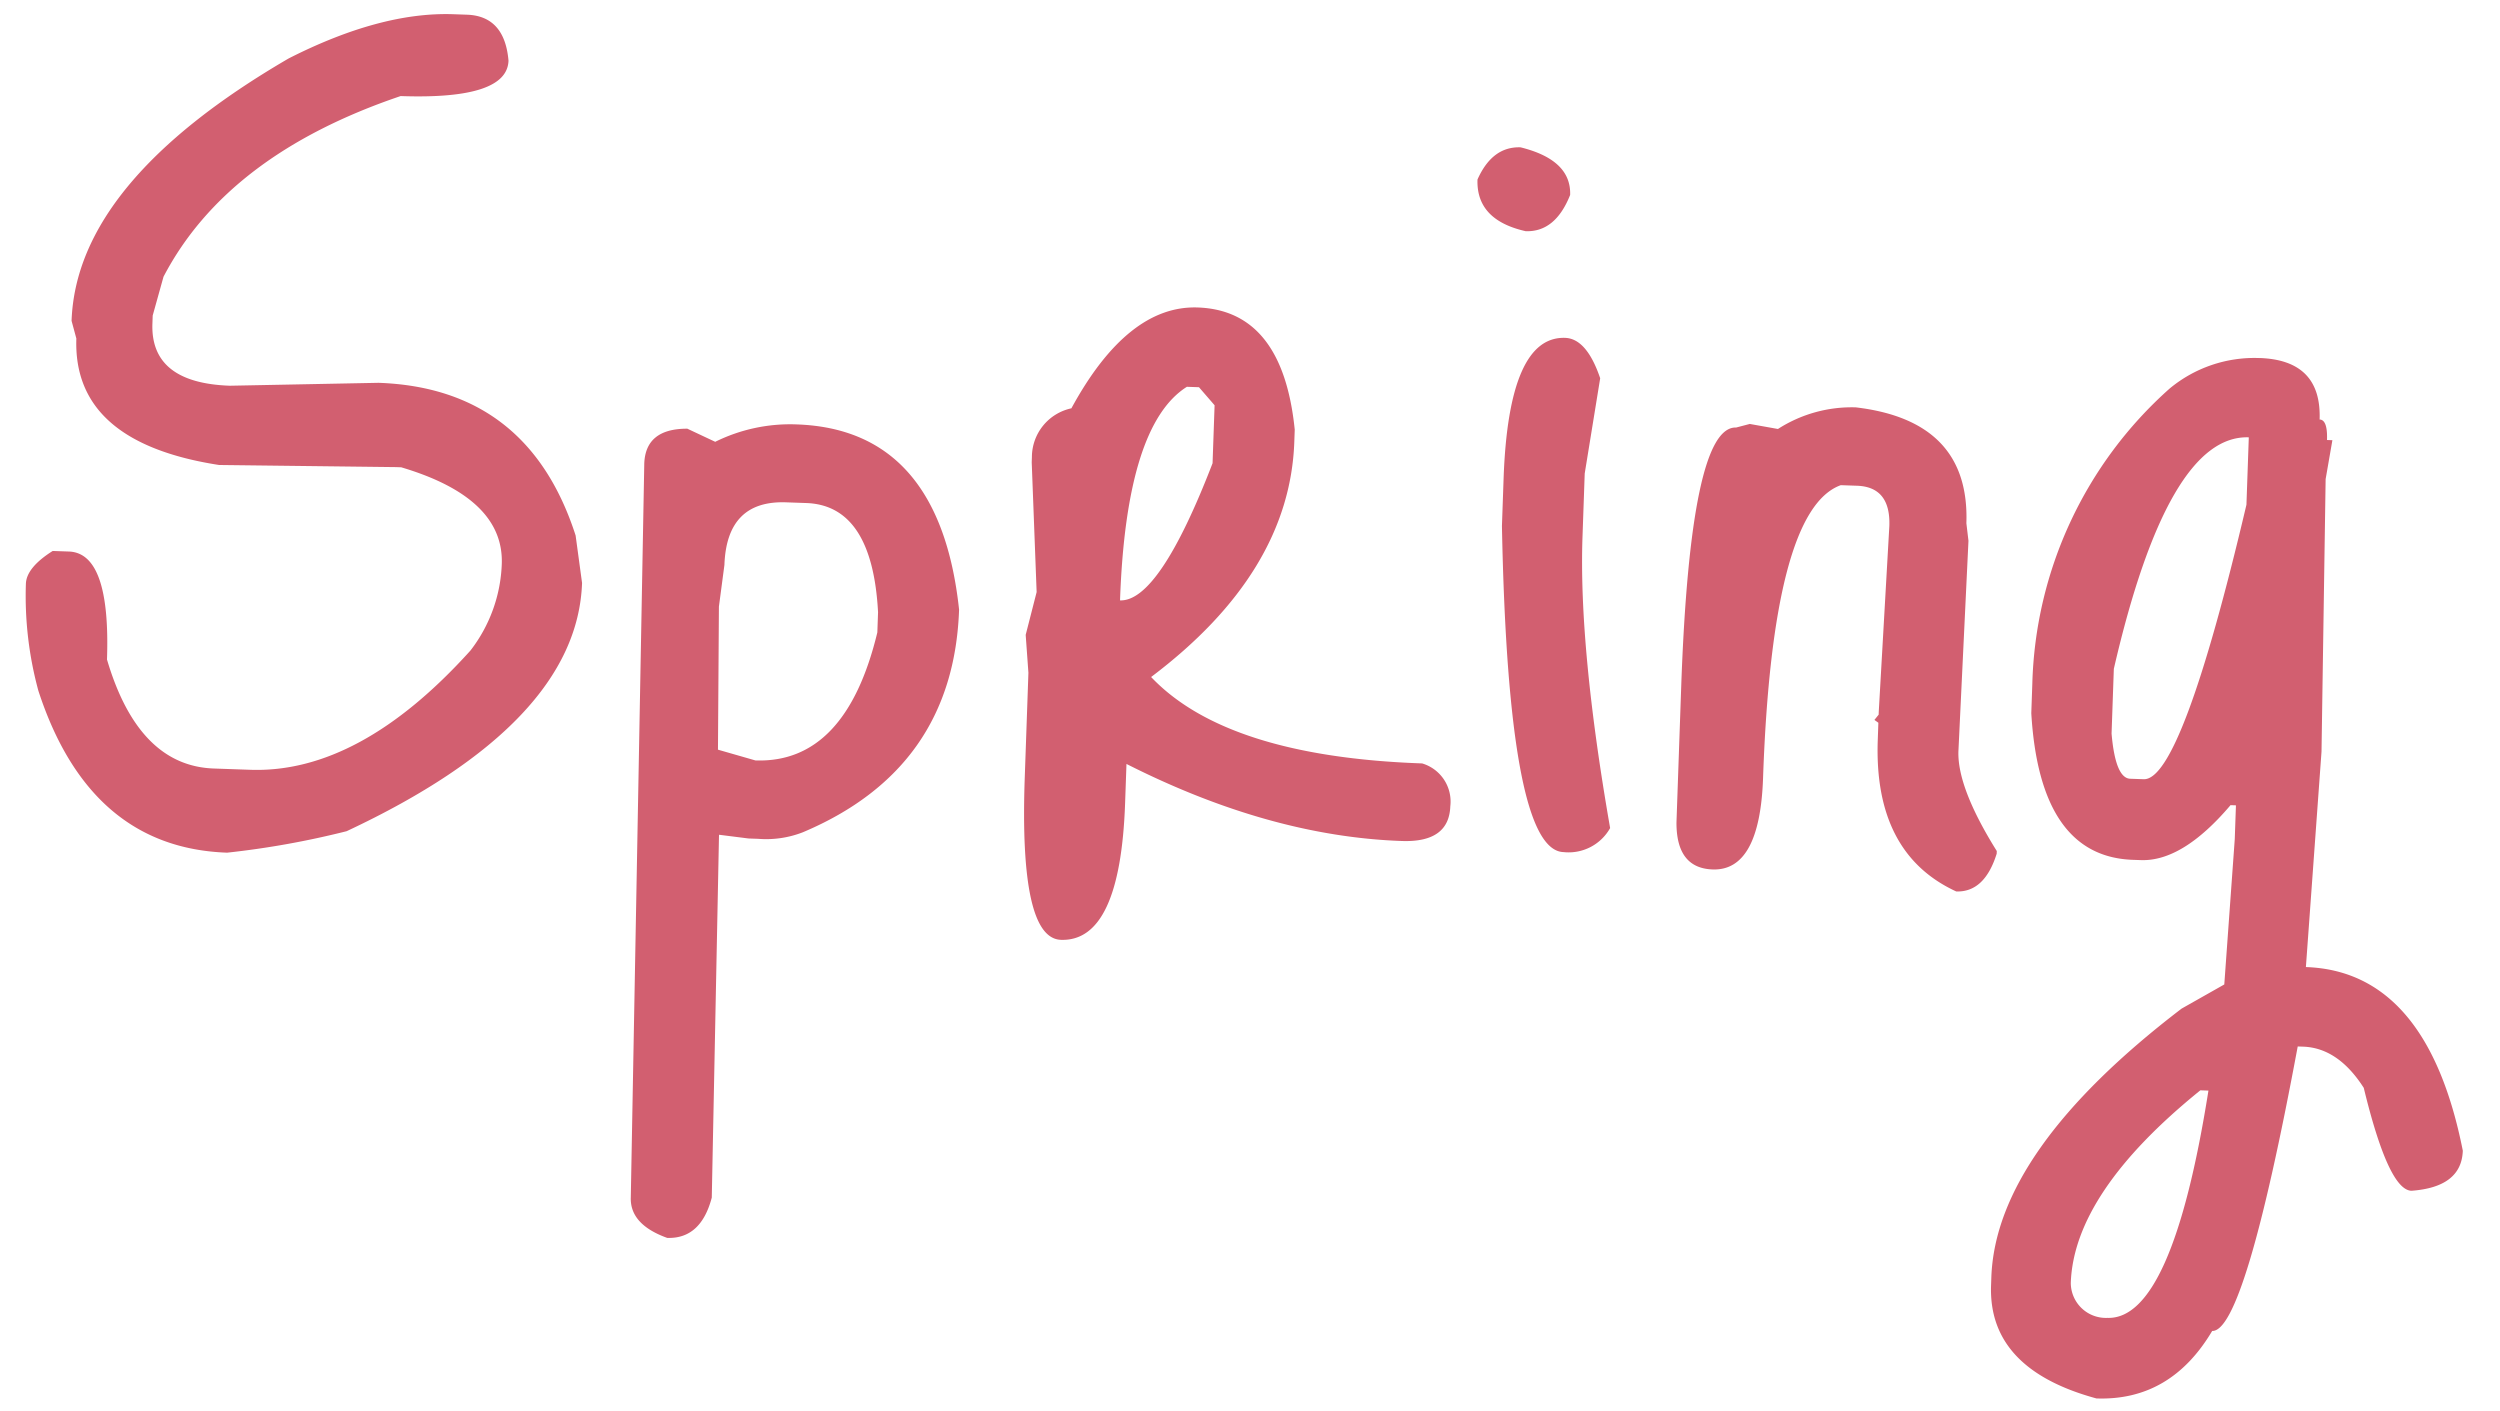 <svg xmlns="http://www.w3.org/2000/svg" width="200.145" height="112.959" viewBox="0 0 200.145 112.959">
  <path id="Path_135631" data-name="Path 135631" d="M-60.21-63.936h1.08q3.024,0,3.456,3.564,0,3.132-8.532,3.132-13.716,5.184-18.468,15.12l-.756,3.132v.648q0,4.752,6.372,4.752l11.88-.648q11.988,0,16.2,11.664l.648,3.78q0,11.232-18.144,20.52a69.548,69.548,0,0,1-9.5,2.052q-11.016,0-15.552-12.42a28.86,28.86,0,0,1-1.3-8.532q0-1.3,2.052-2.7h1.3q3.348,0,3.348,8.532,2.808,8.424,8.856,8.424h2.916q8.748,0,17.28-10.152a12,12,0,0,0,2.268-7.02q0-5.292-8.316-7.452h-.432l-14.148.324q-11.772-1.4-11.772-9.72l-.432-1.4q0-11.124,16.632-21.6Q-66.042-63.936-60.21-63.936Zm28.62,31.86q11.448,0,13.5,14.364Q-18.09-4.968-29.97.54a8.081,8.081,0,0,1-3.564.648h-.756L-36.666.972v.216l.432,28.836q-.756,3.348-3.456,3.348-3.024-.972-3.024-3.132l-.972-58.752q0-2.808,3.348-2.916l2.268.972A13.516,13.516,0,0,1-31.59-32.076Zm-5.4,11.448-.324,3.348.324,11.448,3.024.756q7.236,0,9.4-10.584v-1.62q-.756-8.532-6.048-8.532h-1.62Q-36.99-25.812-36.99-20.628ZM.162-42.552q6.8,0,8.1,9.5v.972q0,10.476-10.8,19.224Q3.726-6.7,19.386-6.7a3.183,3.183,0,0,1,2.376,3.348q0,2.916-3.78,2.916Q7.4-.432-4.266-5.832V-2.7q0,11.124-4.752,11.124-3.348,0-3.348-12.852v-8.424l-.324-3.024.756-3.456L-12.69-29.7v-.432a4,4,0,0,1,3.024-4Q-5.454-42.552.162-42.552ZM-5.238-18.9q3.132,0,7.02-11.232v-4.644l-1.3-1.4H-.486Q-5.238-32.94-5.238-18.9Zm30.78-37.368q4.1.864,4.1,3.672-1.08,3.024-3.456,3.024-4-.756-4-4Q23.274-56.268,25.542-56.268Zm4.1,15.12q1.728,0,2.916,3.132l-.972,7.668v5.076q0,8.856,3.024,23.22A3.81,3.81,0,0,1,30.942,0Q26.514,0,25.11-25.92V-29.7Q25.11-41.148,29.646-41.148ZM53.082-36.4q9.18.756,9.18,8.964l.216,1.4L62.262-9.18q0,2.916,3.348,7.884v.216q-.864,3.132-3.132,3.132-6.7-2.808-6.7-11.88v-1.4l-.324-.216.324-.432V-12.1L56.106-27q0-3.132-2.7-3.132h-1.3q-5.4,2.16-5.4,23.652,0,7.452-3.78,7.452-2.916,0-3.024-3.672V-13.5q0-20.952,3.672-20.952l1.08-.324,2.268.324A10.918,10.918,0,0,1,53.082-36.4Zm32.184-5.076q4.968,0,4.968,4.752.648,0,.648,1.62h.432l-.432,3.132.432,21.816-.648,17.28q9.72,0,13.068,14.256,0,2.916-4,3.348-1.836,0-4.1-8.1Q93.474,13.5,90.666,13.5h-.432q-3.456,23-6.048,23-3.132,5.724-9.072,5.724-8.748-2.052-8.748-8.748v-.648q0-10.152,14.472-22.032l3.348-2.052.432-11.664v-2.7h-.432Q80.514-.972,77.166-.972h-.648q-7.452,0-8.532-11.448V-14.8A32.786,32.786,0,0,1,78.138-38.772,10.614,10.614,0,0,1,85.266-41.472ZM74.466-16.2v5.184q.432,3.564,1.62,3.564h1.08q3.024,0,7.452-22.248v-5.4Q78.138-35.1,74.466-16.2ZM72.738,33.048a2.811,2.811,0,0,0,3.024,2.7q5.184,0,7.452-18.468h-.648Q72.738,25.812,72.738,33.048Z" transform="translate(94.243 67.137) rotate(2)" fill="#d25f70"/>
</svg>
